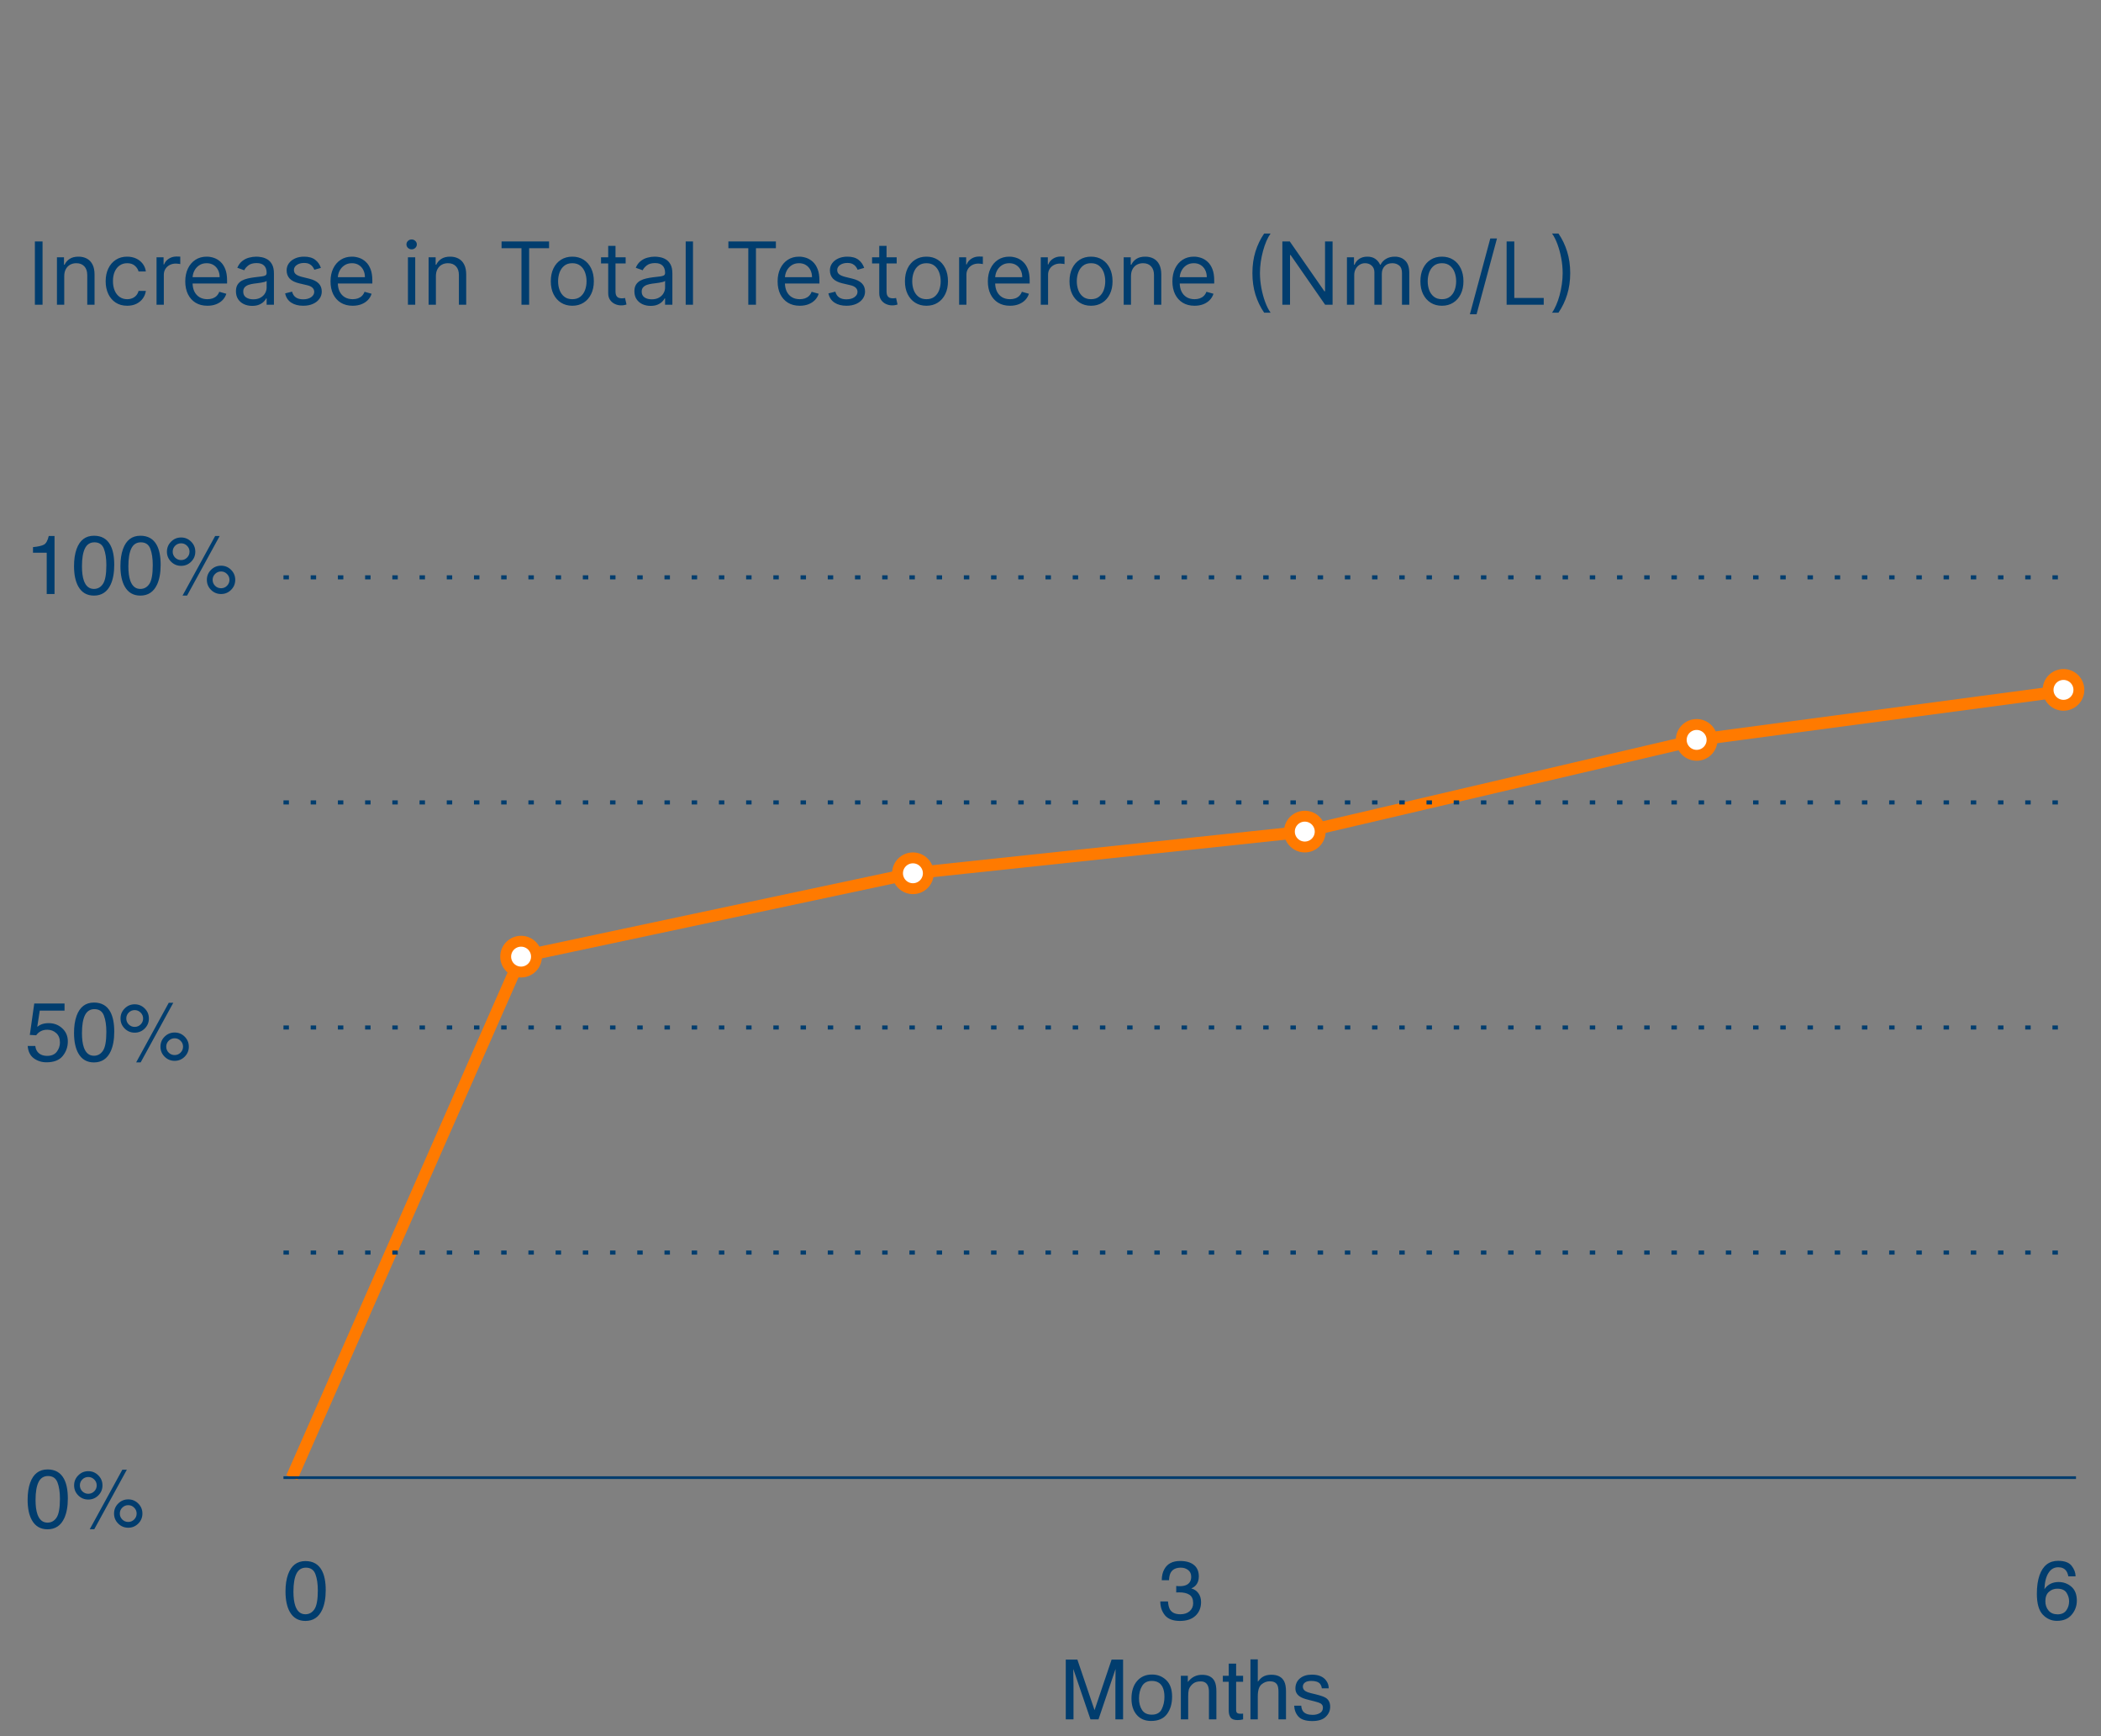 <svg xmlns="http://www.w3.org/2000/svg" width="386" height="319" viewBox="0 0 386 319" fill="none"><rect x="0" y="0" width="386" height="319" fill="#808080" stroke="none"/><mask id="mask0_2053_145" style="mask-type:luminance" maskUnits="userSpaceOnUse" x="0" y="0" width="386" height="319"><path d="M386 0.397H0V319H386V0.397Z" fill="white"></path></mask><g mask="url(#mask0_2053_145)"><path d="M380.639 126.766L311.71 135.956L239.718 152.806L167.726 160.464L95.734 175.782L53.611 271.516" stroke="#FF7A00" stroke-width="2.2"></path><path d="M52.079 188.802H379.873" stroke="#013D6E" stroke-width="0.75" stroke-dasharray="1 4"></path><path d="M52.079 230.159H379.873" stroke="#013D6E" stroke-width="0.75" stroke-dasharray="1 4"></path><path d="M52.079 147.444H379.873" stroke="#013D6E" stroke-width="0.75" stroke-dasharray="1 4"></path><path d="M52.079 271.516H381.405" stroke="#013D6E" stroke-width="0.5"></path><path d="M195.805 304.949H197.937L201.092 314.239L204.226 304.949H206.335V315.937H204.922V309.453C204.922 309.228 204.926 308.857 204.937 308.338C204.946 307.82 204.952 307.264 204.952 306.67L201.818 315.937H200.345L197.188 306.67V307.007C197.188 307.276 197.194 307.687 197.203 308.241C197.218 308.789 197.226 309.192 197.226 309.453V315.937H195.805V304.949ZM211.602 315.07C212.493 315.07 213.104 314.733 213.434 314.059C213.767 313.382 213.934 312.628 213.934 311.801C213.934 311.053 213.815 310.444 213.576 309.975C213.196 309.238 212.544 308.869 211.615 308.869C210.793 308.869 210.195 309.183 209.82 309.811C209.446 310.439 209.26 311.197 209.26 312.084C209.26 312.937 209.446 313.648 209.82 314.216C210.195 314.785 210.788 315.07 211.602 315.07ZM211.654 307.694C212.686 307.694 213.558 308.039 214.271 308.727C214.984 309.414 215.341 310.427 215.341 311.763C215.341 313.054 215.027 314.121 214.399 314.964C213.771 315.806 212.795 316.228 211.474 316.228C210.372 316.228 209.497 315.857 208.849 315.114C208.201 314.367 207.876 313.363 207.876 312.107C207.876 310.761 208.218 309.689 208.901 308.891C209.584 308.094 210.502 307.694 211.654 307.694ZM216.949 307.927H218.228V309.064C218.606 308.595 219.008 308.258 219.432 308.054C219.856 307.849 220.326 307.746 220.846 307.746C221.982 307.746 222.75 308.143 223.149 308.936C223.368 309.37 223.477 309.99 223.477 310.799V315.937H222.109V310.888C222.109 310.399 222.037 310.006 221.892 309.707C221.653 309.208 221.219 308.958 220.591 308.958C220.271 308.958 220.009 308.99 219.806 309.056C219.436 309.165 219.113 309.385 218.833 309.715C218.609 309.978 218.462 310.252 218.392 310.537C218.327 310.816 218.295 311.217 218.295 311.741V315.937H216.949V307.927ZM225.744 305.691H227.106V307.927H228.385V309.025H227.106V314.253C227.106 314.534 227.199 314.72 227.389 314.815C227.495 314.869 227.668 314.897 227.913 314.897C227.977 314.897 228.048 314.897 228.123 314.897C228.198 314.892 228.284 314.884 228.385 314.875V315.937C228.23 315.981 228.068 316.013 227.898 316.033C227.734 316.053 227.555 316.064 227.36 316.064C226.731 316.064 226.305 315.904 226.081 315.586C225.856 315.261 225.744 314.841 225.744 314.328V309.025H224.66V307.927H225.744V305.691ZM229.737 304.913H231.084V309.012C231.404 308.607 231.69 308.322 231.945 308.158C232.378 307.873 232.919 307.733 233.567 307.733C234.729 307.733 235.517 308.138 235.93 308.95C236.155 309.394 236.267 310.01 236.267 310.799V315.937H234.884V310.888C234.884 310.3 234.809 309.868 234.659 309.594C234.415 309.156 233.956 308.936 233.283 308.936C232.724 308.936 232.219 309.128 231.765 309.512C231.311 309.895 231.084 310.621 231.084 311.689V315.937H229.737V304.913ZM239.064 313.423C239.104 313.872 239.217 314.216 239.401 314.455C239.74 314.889 240.328 315.106 241.166 315.106C241.665 315.106 242.103 314.999 242.483 314.785C242.861 314.566 243.051 314.229 243.051 313.775C243.051 313.431 242.898 313.169 242.595 312.99C242.4 312.881 242.016 312.754 241.443 312.608L240.374 312.339C239.691 312.17 239.187 311.98 238.862 311.77C238.285 311.407 237.995 310.903 237.995 310.26C237.995 309.502 238.266 308.889 238.81 308.42C239.358 307.952 240.094 307.717 241.017 307.717C242.223 307.717 243.093 308.071 243.627 308.779C243.961 309.228 244.124 309.712 244.113 310.229H242.842C242.817 309.926 242.71 309.649 242.52 309.399C242.21 309.045 241.674 308.869 240.912 308.869C240.403 308.869 240.017 308.966 239.752 309.16C239.493 309.355 239.364 309.612 239.364 309.931C239.364 310.28 239.536 310.559 239.879 310.768C240.08 310.893 240.374 311.003 240.763 311.098L241.653 311.314C242.619 311.548 243.267 311.776 243.597 311.995C244.121 312.339 244.382 312.881 244.382 313.618C244.382 314.331 244.111 314.947 243.568 315.465C243.028 315.984 242.206 316.243 241.098 316.243C239.907 316.243 239.063 315.973 238.563 315.436C238.07 314.892 237.805 314.221 237.771 313.423H239.064Z" fill="#013D6E"></path><path d="M216.786 297.847C215.52 297.847 214.599 297.5 214.026 296.808C213.458 296.11 213.173 295.263 213.173 294.265H214.579C214.639 294.958 214.769 295.462 214.968 295.776C215.318 296.339 215.949 296.621 216.862 296.621C217.569 296.621 218.137 296.431 218.566 296.053C218.995 295.673 219.21 295.184 219.21 294.587C219.21 293.849 218.983 293.333 218.528 293.038C218.079 292.744 217.454 292.597 216.652 292.597C216.561 292.597 216.469 292.599 216.374 292.605C216.286 292.605 216.192 292.607 216.099 292.611V291.422C216.238 291.438 216.355 291.447 216.45 291.453C216.544 291.458 216.647 291.461 216.756 291.461C217.26 291.461 217.673 291.38 217.998 291.22C218.566 290.942 218.85 290.442 218.85 289.725C218.85 289.191 218.661 288.78 218.281 288.491C217.903 288.201 217.462 288.057 216.958 288.057C216.06 288.057 215.44 288.356 215.095 288.955C214.907 289.284 214.8 289.753 214.774 290.361H213.443C213.443 289.563 213.602 288.884 213.922 288.327C214.47 287.33 215.435 286.83 216.816 286.83C217.908 286.83 218.753 287.075 219.352 287.564C219.95 288.047 220.25 288.75 220.25 289.673C220.25 290.33 220.072 290.865 219.718 291.272C219.499 291.527 219.214 291.727 218.865 291.871C219.429 292.026 219.867 292.325 220.182 292.769C220.501 293.207 220.66 293.746 220.66 294.385C220.66 295.407 220.323 296.24 219.651 296.883C218.977 297.525 218.023 297.847 216.786 297.847Z" fill="#013D6E"></path><path d="M56.117 286.846C57.503 286.846 58.505 287.417 59.124 288.558C59.603 289.44 59.842 290.651 59.842 292.185C59.842 293.642 59.625 294.846 59.191 295.799C58.563 297.164 57.536 297.847 56.11 297.847C54.823 297.847 53.866 297.289 53.238 296.173C52.714 295.24 52.452 293.988 52.452 292.418C52.452 291.2 52.61 290.156 52.924 289.284C53.512 287.658 54.577 286.846 56.117 286.846ZM56.102 296.621C56.8 296.621 57.356 296.312 57.77 295.693C58.184 295.076 58.391 293.924 58.391 292.237C58.391 291.021 58.241 290.021 57.942 289.238C57.643 288.451 57.062 288.057 56.2 288.057C55.407 288.057 54.826 288.431 54.457 289.179C54.093 289.921 53.911 291.018 53.911 292.47C53.911 293.562 54.028 294.439 54.263 295.102C54.621 296.114 55.235 296.621 56.102 296.621Z" fill="#013D6E"></path><path d="M52.079 106.087H379.873" stroke="#013D6E" stroke-width="0.75" stroke-dasharray="1 4"></path><path d="M8.739 270.009C10.125 270.009 11.127 270.578 11.745 271.721C12.224 272.603 12.463 273.812 12.463 275.348C12.463 276.803 12.246 278.009 11.812 278.96C11.184 280.326 10.157 281.01 8.731 281.01C7.445 281.01 6.487 280.452 5.859 279.334C5.336 278.403 5.074 277.151 5.074 275.58C5.074 274.363 5.231 273.319 5.545 272.446C6.133 270.82 7.198 270.009 8.739 270.009ZM8.724 279.783C9.422 279.783 9.978 279.475 10.392 278.856C10.805 278.237 11.012 277.085 11.012 275.4C11.012 274.184 10.863 273.184 10.563 272.401C10.264 271.614 9.683 271.22 8.821 271.22C8.028 271.22 7.447 271.594 7.078 272.342C6.714 273.084 6.532 274.181 6.532 275.633C6.532 276.724 6.649 277.602 6.884 278.265C7.243 279.277 7.856 279.783 8.724 279.783ZM23.562 275.512C24.28 275.512 24.894 275.766 25.402 276.275C25.911 276.784 26.165 277.398 26.165 278.116C26.165 278.833 25.911 279.447 25.402 279.956C24.894 280.464 24.28 280.719 23.562 280.719C22.839 280.719 22.224 280.464 21.715 279.956C21.206 279.447 20.952 278.833 20.952 278.116C20.952 277.398 21.206 276.784 21.715 276.275C22.224 275.766 22.839 275.512 23.562 275.512ZM22.478 270.053H23.308L17.317 281.002H16.487L22.478 270.053ZM16.218 274.481C16.646 274.481 17.011 274.331 17.31 274.033C17.614 273.728 17.766 273.363 17.766 272.94C17.766 272.516 17.614 272.155 17.31 271.856C17.011 271.551 16.646 271.399 16.218 271.399C15.794 271.399 15.43 271.548 15.126 271.848C14.827 272.147 14.677 272.512 14.677 272.94C14.677 273.363 14.827 273.728 15.126 274.033C15.43 274.331 15.794 274.481 16.218 274.481ZM16.218 270.33C16.941 270.33 17.556 270.586 18.065 271.101C18.574 271.609 18.828 272.222 18.828 272.94C18.828 273.657 18.574 274.272 18.065 274.78C17.556 275.289 16.941 275.543 16.218 275.543C15.5 275.543 14.886 275.289 14.378 274.78C13.869 274.272 13.615 273.657 13.615 272.94C13.615 272.222 13.869 271.609 14.378 271.101C14.886 270.586 15.5 270.33 16.218 270.33ZM23.562 279.656C23.986 279.656 24.348 279.507 24.647 279.207C24.951 278.904 25.103 278.539 25.103 278.116C25.103 277.692 24.951 277.33 24.647 277.032C24.348 276.727 23.986 276.575 23.562 276.575C23.134 276.575 22.767 276.727 22.463 277.032C22.164 277.33 22.014 277.692 22.014 278.116C22.014 278.539 22.164 278.904 22.463 279.207C22.767 279.507 23.134 279.656 23.562 279.656Z" fill="#013D6E"></path><path d="M6.487 192.199C6.577 192.966 6.934 193.498 7.557 193.792C7.876 193.941 8.245 194.016 8.664 194.016C9.462 194.016 10.053 193.761 10.437 193.253C10.82 192.744 11.012 192.181 11.012 191.563C11.012 190.814 10.783 190.237 10.324 189.828C9.871 189.419 9.325 189.215 8.686 189.215C8.223 189.215 7.824 189.304 7.49 189.483C7.161 189.662 6.879 189.912 6.645 190.232L5.478 190.165L6.293 184.398H11.858V185.7H7.303L6.846 188.676C7.096 188.486 7.333 188.344 7.557 188.25C7.956 188.085 8.417 188.004 8.941 188.004C9.923 188.004 10.756 188.319 11.439 188.953C12.122 189.586 12.463 190.388 12.463 191.361C12.463 192.374 12.149 193.265 11.521 194.039C10.898 194.812 9.9 195.198 8.529 195.198C7.657 195.198 6.884 194.953 6.211 194.464C5.543 193.971 5.169 193.216 5.089 192.199H6.487ZM17.265 184.219C18.651 184.219 19.653 184.79 20.272 185.931C20.75 186.813 20.99 188.023 20.99 189.558C20.99 191.015 20.773 192.219 20.339 193.172C19.711 194.536 18.684 195.22 17.258 195.22C15.971 195.22 15.014 194.662 14.386 193.545C13.862 192.613 13.6 191.361 13.6 189.791C13.6 188.573 13.757 187.529 14.071 186.657C14.66 185.03 15.724 184.219 17.265 184.219ZM17.25 193.994C17.948 193.994 18.504 193.685 18.918 193.066C19.332 192.449 19.539 191.297 19.539 189.61C19.539 188.394 19.389 187.394 19.09 186.611C18.791 185.824 18.21 185.43 17.347 185.43C16.555 185.43 15.974 185.804 15.605 186.551C15.241 187.294 15.059 188.391 15.059 189.843C15.059 190.935 15.176 191.811 15.41 192.475C15.769 193.487 16.383 193.994 17.25 193.994ZM32.089 189.724C32.807 189.724 33.42 189.978 33.929 190.487C34.437 190.995 34.692 191.608 34.692 192.326C34.692 193.045 34.437 193.657 33.929 194.166C33.42 194.674 32.807 194.929 32.089 194.929C31.366 194.929 30.75 194.674 30.242 194.166C29.733 193.657 29.479 193.045 29.479 192.326C29.479 191.608 29.733 190.995 30.242 190.487C30.75 189.978 31.366 189.724 32.089 189.724ZM31.004 184.263H31.835L25.844 195.213H25.014L31.004 184.263ZM24.744 188.691C25.173 188.691 25.537 188.541 25.836 188.243C26.14 187.938 26.292 187.575 26.292 187.15C26.292 186.726 26.14 186.365 25.836 186.066C25.537 185.761 25.173 185.609 24.744 185.609C24.32 185.609 23.956 185.76 23.652 186.058C23.353 186.357 23.203 186.721 23.203 187.15C23.203 187.575 23.353 187.938 23.652 188.243C23.956 188.541 24.32 188.691 24.744 188.691ZM24.744 184.54C25.467 184.54 26.083 184.796 26.592 185.311C27.1 185.819 27.355 186.432 27.355 187.15C27.355 187.869 27.1 188.481 26.592 188.99C26.083 189.499 25.467 189.753 24.744 189.753C24.026 189.753 23.413 189.499 22.904 188.99C22.396 188.481 22.142 187.869 22.142 187.15C22.142 186.432 22.396 185.819 22.904 185.311C23.413 184.796 24.026 184.54 24.744 184.54ZM32.089 193.867C32.513 193.867 32.874 193.717 33.173 193.418C33.477 193.113 33.63 192.749 33.63 192.326C33.63 191.902 33.477 191.54 33.173 191.242C32.874 190.937 32.513 190.785 32.089 190.785C31.66 190.785 31.294 190.937 30.989 191.242C30.69 191.54 30.541 191.902 30.541 192.326C30.541 192.749 30.69 193.113 30.989 193.418C31.294 193.717 31.66 193.867 32.089 193.867Z" fill="#013D6E"></path><path d="M6.061 101.567V100.535C7.033 100.44 7.711 100.283 8.095 100.064C8.479 99.839 8.766 99.313 8.956 98.485H10.018V109.151H8.582V101.567H6.061ZM17.265 98.441C18.651 98.441 19.653 99.011 20.272 100.153C20.75 101.036 20.989 102.245 20.989 103.781C20.989 105.237 20.773 106.441 20.339 107.393C19.711 108.759 18.683 109.442 17.257 109.442C15.971 109.442 15.014 108.884 14.385 107.767C13.862 106.835 13.6 105.583 13.6 104.013C13.6 102.796 13.757 101.751 14.071 100.879C14.66 99.253 15.724 98.441 17.265 98.441ZM17.25 108.216C17.948 108.216 18.504 107.907 18.918 107.289C19.332 106.67 19.539 105.518 19.539 103.833C19.539 102.616 19.389 101.617 19.09 100.834C18.791 100.046 18.21 99.652 17.347 99.652C16.554 99.652 15.973 100.026 15.604 100.774C15.241 101.517 15.059 102.614 15.059 104.065C15.059 105.157 15.176 106.034 15.41 106.698C15.769 107.71 16.382 108.216 17.25 108.216ZM25.791 98.441C27.177 98.441 28.18 99.011 28.798 100.153C29.277 101.036 29.516 102.245 29.516 103.781C29.516 105.237 29.299 106.441 28.865 107.393C28.237 108.759 27.21 109.442 25.784 109.442C24.497 109.442 23.54 108.884 22.912 107.767C22.388 106.835 22.126 105.583 22.126 104.013C22.126 102.796 22.284 101.751 22.598 100.879C23.186 99.253 24.25 98.441 25.791 98.441ZM25.776 108.216C26.474 108.216 27.03 107.907 27.444 107.289C27.858 106.67 28.065 105.518 28.065 103.833C28.065 102.616 27.915 101.617 27.616 100.834C27.317 100.046 26.736 99.652 25.873 99.652C25.081 99.652 24.5 100.026 24.131 100.774C23.767 101.517 23.585 102.614 23.585 104.065C23.585 105.157 23.702 106.034 23.936 106.698C24.295 107.71 24.909 108.216 25.776 108.216ZM40.615 103.945C41.333 103.945 41.946 104.2 42.455 104.708C42.964 105.217 43.218 105.83 43.218 106.548C43.218 107.266 42.964 107.879 42.455 108.388C41.946 108.897 41.333 109.151 40.615 109.151C39.892 109.151 39.276 108.897 38.768 108.388C38.259 107.879 38.005 107.266 38.005 106.548C38.005 105.83 38.259 105.217 38.768 104.708C39.276 104.2 39.892 103.945 40.615 103.945ZM39.531 98.485H40.361L34.37 109.435H33.54L39.531 98.485ZM33.27 102.913C33.699 102.913 34.063 102.764 34.362 102.464C34.667 102.16 34.819 101.796 34.819 101.372C34.819 100.949 34.667 100.587 34.362 100.288C34.063 99.984 33.699 99.832 33.27 99.832C32.847 99.832 32.483 99.981 32.178 100.28C31.879 100.58 31.73 100.944 31.73 101.372C31.73 101.796 31.879 102.16 32.178 102.464C32.483 102.764 32.847 102.913 33.27 102.913ZM33.27 98.762C33.993 98.762 34.609 99.019 35.118 99.532C35.626 100.041 35.881 100.654 35.881 101.372C35.881 102.09 35.626 102.704 35.118 103.212C34.609 103.721 33.993 103.975 33.27 103.975C32.553 103.975 31.939 103.721 31.43 103.212C30.922 102.704 30.668 102.09 30.668 101.372C30.668 100.654 30.922 100.041 31.43 99.532C31.939 99.019 32.553 98.762 33.27 98.762ZM40.615 108.089C41.039 108.089 41.4 107.939 41.7 107.64C42.004 107.336 42.156 106.972 42.156 106.548C42.156 106.124 42.004 105.763 41.7 105.464C41.4 105.159 41.039 105.007 40.615 105.007C40.186 105.007 39.82 105.159 39.516 105.464C39.216 105.763 39.067 106.124 39.067 106.548C39.067 106.972 39.216 107.336 39.516 107.64C39.82 107.939 40.186 108.089 40.615 108.089Z" fill="#013D6E"></path><path d="M378.121 286.801C379.317 286.801 380.15 287.112 380.619 287.736C381.092 288.354 381.33 288.992 381.33 289.65H379.999C379.917 289.226 379.79 288.895 379.616 288.655C379.292 288.206 378.801 287.982 378.144 287.982C377.39 287.982 376.791 288.331 376.348 289.03C375.904 289.722 375.658 290.716 375.607 292.014C375.916 291.56 376.305 291.22 376.774 290.997C377.203 290.798 377.681 290.696 378.211 290.696C379.107 290.696 379.891 290.984 380.559 291.557C381.227 292.13 381.561 292.986 381.561 294.123C381.561 295.096 381.244 295.958 380.611 296.71C379.977 297.459 379.075 297.833 377.903 297.833C376.901 297.833 376.036 297.453 375.308 296.695C374.581 295.932 374.216 294.651 374.216 292.852C374.216 291.521 374.379 290.39 374.702 289.463C375.325 287.688 376.465 286.801 378.121 286.801ZM378.023 296.635C378.732 296.635 379.26 296.399 379.609 295.926C379.963 295.446 380.139 294.883 380.139 294.235C380.139 293.686 379.983 293.166 379.669 292.672C379.355 292.173 378.784 291.923 377.955 291.923C377.378 291.923 376.869 292.116 376.43 292.499C375.996 292.884 375.78 293.461 375.78 294.235C375.78 294.913 375.976 295.483 376.37 295.947C376.77 296.407 377.32 296.635 378.023 296.635Z" fill="#013D6E"></path><path d="M7.818 44.364V56H6.409V44.364H7.818ZM11.803 50.75V56H10.462V47.273H11.757V48.636H11.871C12.075 48.193 12.386 47.837 12.803 47.568C13.219 47.295 13.757 47.159 14.416 47.159C15.007 47.159 15.524 47.28 15.967 47.523C16.41 47.761 16.755 48.125 17.001 48.614C17.248 49.099 17.371 49.712 17.371 50.455V56H16.03V50.545C16.03 49.86 15.852 49.326 15.496 48.943C15.14 48.557 14.651 48.364 14.03 48.364C13.602 48.364 13.219 48.456 12.882 48.642C12.549 48.828 12.286 49.099 12.092 49.455C11.899 49.811 11.803 50.242 11.803 50.75ZM23.366 56.182C22.548 56.182 21.844 55.989 21.253 55.602C20.662 55.216 20.207 54.684 19.889 54.006C19.571 53.328 19.412 52.553 19.412 51.682C19.412 50.795 19.575 50.013 19.901 49.335C20.23 48.653 20.688 48.121 21.276 47.739C21.866 47.352 22.556 47.159 23.344 47.159C23.957 47.159 24.51 47.273 25.003 47.5C25.495 47.727 25.899 48.045 26.213 48.455C26.527 48.864 26.723 49.341 26.798 49.886H25.457C25.355 49.489 25.128 49.136 24.776 48.83C24.427 48.519 23.957 48.364 23.366 48.364C22.844 48.364 22.385 48.5 21.991 48.773C21.601 49.042 21.296 49.422 21.077 49.915C20.861 50.403 20.753 50.977 20.753 51.636C20.753 52.311 20.859 52.898 21.071 53.398C21.287 53.898 21.59 54.286 21.98 54.562C22.374 54.839 22.836 54.977 23.366 54.977C23.715 54.977 24.031 54.917 24.315 54.795C24.599 54.674 24.84 54.5 25.037 54.273C25.234 54.045 25.374 53.773 25.457 53.455H26.798C26.723 53.97 26.535 54.434 26.236 54.847C25.94 55.256 25.548 55.581 25.06 55.824C24.575 56.062 24.01 56.182 23.366 56.182ZM28.759 56V47.273H30.054V48.591H30.145C30.304 48.159 30.592 47.809 31.009 47.54C31.425 47.271 31.895 47.136 32.418 47.136C32.516 47.136 32.639 47.138 32.787 47.142C32.935 47.146 33.046 47.151 33.122 47.159V48.523C33.077 48.511 32.972 48.494 32.81 48.472C32.651 48.445 32.482 48.432 32.304 48.432C31.88 48.432 31.501 48.521 31.168 48.699C30.838 48.873 30.577 49.115 30.384 49.426C30.194 49.733 30.099 50.083 30.099 50.477V56H28.759ZM38.105 56.182C37.264 56.182 36.539 55.996 35.929 55.625C35.323 55.25 34.855 54.727 34.526 54.057C34.2 53.383 34.037 52.599 34.037 51.705C34.037 50.811 34.2 50.023 34.526 49.341C34.855 48.655 35.313 48.121 35.901 47.739C36.492 47.352 37.181 47.159 37.969 47.159C38.423 47.159 38.872 47.235 39.315 47.386C39.758 47.538 40.162 47.784 40.526 48.125C40.889 48.462 41.179 48.909 41.395 49.466C41.611 50.023 41.719 50.708 41.719 51.523V52.091H34.992V50.932H40.355C40.355 50.439 40.257 50 40.06 49.614C39.867 49.227 39.59 48.922 39.23 48.699C38.874 48.475 38.454 48.364 37.969 48.364C37.435 48.364 36.972 48.496 36.582 48.761C36.196 49.023 35.899 49.364 35.69 49.784C35.482 50.205 35.378 50.655 35.378 51.136V51.909C35.378 52.568 35.492 53.127 35.719 53.585C35.95 54.04 36.27 54.386 36.679 54.625C37.088 54.86 37.563 54.977 38.105 54.977C38.457 54.977 38.776 54.928 39.06 54.83C39.347 54.727 39.596 54.576 39.804 54.375C40.012 54.17 40.173 53.917 40.287 53.614L41.582 53.977C41.446 54.417 41.217 54.803 40.895 55.136C40.573 55.466 40.175 55.724 39.702 55.909C39.228 56.091 38.696 56.182 38.105 56.182ZM46.327 56.205C45.774 56.205 45.272 56.1 44.821 55.892C44.37 55.68 44.012 55.375 43.747 54.977C43.482 54.576 43.349 54.091 43.349 53.523C43.349 53.023 43.448 52.617 43.645 52.307C43.842 51.992 44.105 51.746 44.435 51.568C44.764 51.39 45.128 51.258 45.526 51.17C45.927 51.08 46.331 51.008 46.736 50.955C47.266 50.886 47.696 50.835 48.026 50.801C48.359 50.763 48.601 50.701 48.753 50.614C48.908 50.526 48.986 50.375 48.986 50.159V50.114C48.986 49.553 48.832 49.117 48.526 48.807C48.222 48.496 47.762 48.341 47.145 48.341C46.505 48.341 46.003 48.481 45.639 48.761C45.276 49.042 45.02 49.341 44.872 49.659L43.599 49.205C43.827 48.674 44.13 48.261 44.508 47.966C44.891 47.667 45.308 47.458 45.758 47.341C46.213 47.22 46.66 47.159 47.099 47.159C47.38 47.159 47.702 47.193 48.065 47.261C48.433 47.326 48.787 47.46 49.128 47.665C49.472 47.869 49.758 48.178 49.986 48.591C50.213 49.004 50.327 49.557 50.327 50.25V56H48.986V54.818H48.918C48.827 55.008 48.675 55.21 48.463 55.426C48.251 55.642 47.969 55.826 47.617 55.977C47.264 56.129 46.834 56.205 46.327 56.205ZM46.531 55C47.062 55 47.508 54.896 47.872 54.688C48.24 54.479 48.516 54.21 48.702 53.881C48.891 53.551 48.986 53.205 48.986 52.841V51.614C48.929 51.682 48.804 51.744 48.611 51.801C48.421 51.854 48.202 51.901 47.952 51.943C47.706 51.981 47.465 52.015 47.23 52.045C46.999 52.072 46.812 52.095 46.668 52.114C46.319 52.159 45.993 52.233 45.69 52.335C45.391 52.434 45.149 52.583 44.963 52.784C44.781 52.981 44.69 53.25 44.69 53.591C44.69 54.057 44.863 54.409 45.207 54.648C45.556 54.883 45.997 55 46.531 55ZM58.956 49.227L57.751 49.568C57.676 49.367 57.564 49.172 57.416 48.983C57.272 48.79 57.075 48.631 56.825 48.506C56.575 48.381 56.255 48.318 55.865 48.318C55.331 48.318 54.886 48.441 54.53 48.688C54.178 48.93 54.001 49.239 54.001 49.614C54.001 49.947 54.123 50.21 54.365 50.403C54.608 50.597 54.986 50.758 55.501 50.886L56.797 51.205C57.577 51.394 58.159 51.684 58.541 52.074C58.924 52.46 59.115 52.958 59.115 53.568C59.115 54.068 58.971 54.515 58.683 54.909C58.399 55.303 58.001 55.614 57.49 55.841C56.979 56.068 56.384 56.182 55.706 56.182C54.816 56.182 54.079 55.989 53.496 55.602C52.912 55.216 52.543 54.651 52.388 53.909L53.66 53.591C53.782 54.061 54.011 54.413 54.348 54.648C54.689 54.883 55.134 55 55.683 55C56.308 55 56.804 54.867 57.172 54.602C57.543 54.333 57.729 54.011 57.729 53.636C57.729 53.333 57.623 53.08 57.41 52.875C57.198 52.667 56.873 52.511 56.433 52.409L54.979 52.068C54.179 51.879 53.592 51.585 53.217 51.188C52.846 50.786 52.66 50.284 52.66 49.682C52.66 49.189 52.799 48.754 53.075 48.375C53.356 47.996 53.736 47.699 54.217 47.483C54.702 47.267 55.251 47.159 55.865 47.159C56.729 47.159 57.407 47.349 57.899 47.727C58.395 48.106 58.748 48.606 58.956 49.227ZM64.793 56.182C63.952 56.182 63.226 55.996 62.617 55.625C62.01 55.25 61.543 54.727 61.213 54.057C60.887 53.383 60.724 52.599 60.724 51.705C60.724 50.811 60.887 50.023 61.213 49.341C61.543 48.655 62.001 48.121 62.588 47.739C63.179 47.352 63.868 47.159 64.656 47.159C65.111 47.159 65.56 47.235 66.003 47.386C66.446 47.538 66.849 47.784 67.213 48.125C67.577 48.462 67.867 48.909 68.082 49.466C68.298 50.023 68.406 50.708 68.406 51.523V52.091H61.679V50.932H67.043C67.043 50.439 66.944 50 66.747 49.614C66.554 49.227 66.278 48.922 65.918 48.699C65.562 48.475 65.141 48.364 64.656 48.364C64.122 48.364 63.66 48.496 63.27 48.761C62.883 49.023 62.586 49.364 62.378 49.784C62.169 50.205 62.065 50.655 62.065 51.136V51.909C62.065 52.568 62.179 53.127 62.406 53.585C62.637 54.04 62.957 54.386 63.367 54.625C63.776 54.86 64.251 54.977 64.793 54.977C65.145 54.977 65.463 54.928 65.747 54.83C66.035 54.727 66.283 54.576 66.492 54.375C66.7 54.17 66.861 53.917 66.974 53.614L68.27 53.977C68.133 54.417 67.904 54.803 67.582 55.136C67.26 55.466 66.863 55.724 66.389 55.909C65.916 56.091 65.383 56.182 64.793 56.182ZM74.946 56V47.273H76.287V56H74.946ZM75.628 45.818C75.367 45.818 75.141 45.729 74.952 45.551C74.766 45.373 74.673 45.159 74.673 44.909C74.673 44.659 74.766 44.445 74.952 44.267C75.141 44.089 75.367 44 75.628 44C75.889 44 76.113 44.089 76.298 44.267C76.488 44.445 76.582 44.659 76.582 44.909C76.582 45.159 76.488 45.373 76.298 45.551C76.113 45.729 75.889 45.818 75.628 45.818ZM80.084 50.75V56H78.743V47.273H80.038V48.636H80.152C80.356 48.193 80.667 47.837 81.084 47.568C81.501 47.295 82.038 47.159 82.697 47.159C83.288 47.159 83.805 47.28 84.249 47.523C84.692 47.761 85.037 48.125 85.283 48.614C85.529 49.099 85.652 49.712 85.652 50.455V56H84.311V50.545C84.311 49.86 84.133 49.326 83.777 48.943C83.421 48.557 82.932 48.364 82.311 48.364C81.883 48.364 81.501 48.456 81.163 48.642C80.83 48.828 80.567 49.099 80.374 49.455C80.18 49.811 80.084 50.242 80.084 50.75ZM92.148 45.614V44.364H100.875V45.614H97.216V56H95.807V45.614H92.148ZM105.148 56.182C104.36 56.182 103.669 55.994 103.074 55.619C102.483 55.244 102.021 54.72 101.688 54.045C101.358 53.371 101.193 52.583 101.193 51.682C101.193 50.773 101.358 49.979 101.688 49.301C102.021 48.623 102.483 48.097 103.074 47.722C103.669 47.347 104.36 47.159 105.148 47.159C105.936 47.159 106.625 47.347 107.216 47.722C107.811 48.097 108.273 48.623 108.602 49.301C108.936 49.979 109.102 50.773 109.102 51.682C109.102 52.583 108.936 53.371 108.602 54.045C108.273 54.72 107.811 55.244 107.216 55.619C106.625 55.994 105.936 56.182 105.148 56.182ZM105.148 54.977C105.746 54.977 106.239 54.824 106.625 54.517C107.011 54.21 107.297 53.807 107.483 53.307C107.669 52.807 107.761 52.265 107.761 51.682C107.761 51.099 107.669 50.555 107.483 50.051C107.297 49.547 107.011 49.14 106.625 48.83C106.239 48.519 105.746 48.364 105.148 48.364C104.549 48.364 104.057 48.519 103.67 48.83C103.284 49.14 102.998 49.547 102.812 50.051C102.627 50.555 102.534 51.099 102.534 51.682C102.534 52.265 102.627 52.807 102.812 53.307C102.998 53.807 103.284 54.21 103.67 54.517C104.057 54.824 104.549 54.977 105.148 54.977ZM114.945 47.273V48.409H110.422V47.273H114.945ZM111.74 45.182H113.081V53.5C113.081 53.879 113.136 54.163 113.246 54.352C113.359 54.538 113.503 54.663 113.678 54.727C113.856 54.788 114.043 54.818 114.24 54.818C114.388 54.818 114.509 54.811 114.604 54.795C114.698 54.776 114.774 54.761 114.831 54.75L115.104 55.955C115.013 55.989 114.886 56.023 114.723 56.057C114.56 56.095 114.354 56.114 114.104 56.114C113.725 56.114 113.354 56.032 112.99 55.869C112.63 55.706 112.331 55.458 112.092 55.125C111.857 54.792 111.74 54.371 111.74 53.864V45.182ZM119.53 56.205C118.977 56.205 118.475 56.1 118.024 55.892C117.573 55.68 117.215 55.375 116.95 54.977C116.685 54.576 116.553 54.091 116.553 53.523C116.553 53.023 116.651 52.617 116.848 52.307C117.045 51.992 117.308 51.746 117.638 51.568C117.967 51.39 118.331 51.258 118.729 51.17C119.13 51.08 119.534 51.008 119.939 50.955C120.469 50.886 120.899 50.835 121.229 50.801C121.562 50.763 121.804 50.701 121.956 50.614C122.111 50.526 122.189 50.375 122.189 50.159V50.114C122.189 49.553 122.036 49.117 121.729 48.807C121.426 48.496 120.965 48.341 120.348 48.341C119.708 48.341 119.206 48.481 118.842 48.761C118.479 49.042 118.223 49.341 118.075 49.659L116.803 49.205C117.03 48.674 117.333 48.261 117.712 47.966C118.094 47.667 118.511 47.458 118.962 47.341C119.416 47.22 119.863 47.159 120.303 47.159C120.583 47.159 120.905 47.193 121.268 47.261C121.636 47.326 121.99 47.46 122.331 47.665C122.676 47.869 122.962 48.178 123.189 48.591C123.416 49.004 123.53 49.557 123.53 50.25V56H122.189V54.818H122.121C122.03 55.008 121.878 55.21 121.666 55.426C121.454 55.642 121.172 55.826 120.82 55.977C120.467 56.129 120.037 56.205 119.53 56.205ZM119.734 55C120.265 55 120.712 54.896 121.075 54.688C121.443 54.479 121.719 54.21 121.905 53.881C122.094 53.551 122.189 53.205 122.189 52.841V51.614C122.132 51.682 122.007 51.744 121.814 51.801C121.625 51.854 121.405 51.901 121.155 51.943C120.909 51.981 120.668 52.015 120.433 52.045C120.202 52.072 120.015 52.095 119.871 52.114C119.522 52.159 119.196 52.233 118.893 52.335C118.594 52.434 118.352 52.583 118.166 52.784C117.984 52.981 117.893 53.25 117.893 53.591C117.893 54.057 118.066 54.409 118.411 54.648C118.759 54.883 119.2 55 119.734 55ZM127.318 44.364V56H125.977V44.364H127.318ZM133.82 45.614V44.364H142.547V45.614H138.888V56H137.479V45.614H133.82ZM146.933 56.182C146.092 56.182 145.367 55.996 144.757 55.625C144.151 55.25 143.683 54.727 143.354 54.057C143.028 53.383 142.865 52.599 142.865 51.705C142.865 50.811 143.028 50.023 143.354 49.341C143.683 48.655 144.142 48.121 144.729 47.739C145.32 47.352 146.009 47.159 146.797 47.159C147.251 47.159 147.7 47.235 148.143 47.386C148.587 47.538 148.99 47.784 149.354 48.125C149.717 48.462 150.007 48.909 150.223 49.466C150.439 50.023 150.547 50.708 150.547 51.523V52.091H143.82V50.932H149.183C149.183 50.439 149.085 50 148.888 49.614C148.695 49.227 148.418 48.922 148.058 48.699C147.702 48.475 147.282 48.364 146.797 48.364C146.263 48.364 145.801 48.496 145.411 48.761C145.024 49.023 144.727 49.364 144.518 49.784C144.31 50.205 144.206 50.655 144.206 51.136V51.909C144.206 52.568 144.32 53.127 144.547 53.585C144.778 54.04 145.098 54.386 145.507 54.625C145.916 54.86 146.392 54.977 146.933 54.977C147.286 54.977 147.604 54.928 147.888 54.83C148.176 54.727 148.424 54.576 148.632 54.375C148.84 54.17 149.001 53.917 149.115 53.614L150.411 53.977C150.274 54.417 150.045 54.803 149.723 55.136C149.401 55.466 149.003 55.724 148.53 55.909C148.056 56.091 147.524 56.182 146.933 56.182ZM158.768 49.227L157.564 49.568C157.488 49.367 157.376 49.172 157.229 48.983C157.085 48.79 156.888 48.631 156.638 48.506C156.388 48.381 156.068 48.318 155.678 48.318C155.143 48.318 154.698 48.441 154.342 48.688C153.99 48.93 153.814 49.239 153.814 49.614C153.814 49.947 153.935 50.21 154.178 50.403C154.42 50.597 154.799 50.758 155.314 50.886L156.609 51.205C157.39 51.394 157.971 51.684 158.354 52.074C158.736 52.46 158.928 52.958 158.928 53.568C158.928 54.068 158.784 54.515 158.496 54.909C158.212 55.303 157.814 55.614 157.303 55.841C156.791 56.068 156.196 56.182 155.518 56.182C154.628 56.182 153.892 55.989 153.308 55.602C152.725 55.216 152.356 54.651 152.2 53.909L153.473 53.591C153.594 54.061 153.823 54.413 154.161 54.648C154.501 54.883 154.946 55 155.496 55C156.121 55 156.617 54.867 156.984 54.602C157.356 54.333 157.541 54.011 157.541 53.636C157.541 53.333 157.435 53.08 157.223 52.875C157.011 52.667 156.685 52.511 156.246 52.409L154.791 52.068C153.992 51.879 153.405 51.585 153.03 51.188C152.659 50.786 152.473 50.284 152.473 49.682C152.473 49.189 152.611 48.754 152.888 48.375C153.168 47.996 153.549 47.699 154.03 47.483C154.515 47.267 155.064 47.159 155.678 47.159C156.541 47.159 157.219 47.349 157.712 47.727C158.208 48.106 158.56 48.606 158.768 49.227ZM164.741 47.273V48.409H160.219V47.273H164.741ZM161.537 45.182H162.878V53.5C162.878 53.879 162.933 54.163 163.043 54.352C163.156 54.538 163.3 54.663 163.474 54.727C163.652 54.788 163.84 54.818 164.037 54.818C164.185 54.818 164.306 54.811 164.401 54.795C164.495 54.776 164.571 54.761 164.628 54.75L164.901 55.955C164.81 55.989 164.683 56.023 164.52 56.057C164.357 56.095 164.151 56.114 163.901 56.114C163.522 56.114 163.151 56.032 162.787 55.869C162.427 55.706 162.128 55.458 161.889 55.125C161.654 54.792 161.537 54.371 161.537 53.864V45.182ZM170.21 56.182C169.422 56.182 168.731 55.994 168.136 55.619C167.545 55.244 167.083 54.72 166.75 54.045C166.42 53.371 166.256 52.583 166.256 51.682C166.256 50.773 166.42 49.979 166.75 49.301C167.083 48.623 167.545 48.097 168.136 47.722C168.731 47.347 169.422 47.159 170.21 47.159C170.998 47.159 171.688 47.347 172.278 47.722C172.873 48.097 173.335 48.623 173.665 49.301C173.998 49.979 174.165 50.773 174.165 51.682C174.165 52.583 173.998 53.371 173.665 54.045C173.335 54.72 172.873 55.244 172.278 55.619C171.688 55.994 170.998 56.182 170.21 56.182ZM170.21 54.977C170.809 54.977 171.301 54.824 171.688 54.517C172.074 54.21 172.36 53.807 172.545 53.307C172.731 52.807 172.824 52.265 172.824 51.682C172.824 51.099 172.731 50.555 172.545 50.051C172.36 49.547 172.074 49.14 171.688 48.83C171.301 48.519 170.809 48.364 170.21 48.364C169.612 48.364 169.119 48.519 168.733 48.83C168.347 49.14 168.061 49.547 167.875 50.051C167.689 50.555 167.597 51.099 167.597 51.682C167.597 52.265 167.689 52.807 167.875 53.307C168.061 53.807 168.347 54.21 168.733 54.517C169.119 54.824 169.612 54.977 170.21 54.977ZM176.212 56V47.273H177.507V48.591H177.598C177.757 48.159 178.045 47.809 178.462 47.54C178.878 47.271 179.348 47.136 179.871 47.136C179.969 47.136 180.092 47.138 180.24 47.142C180.388 47.146 180.5 47.151 180.575 47.159V48.523C180.53 48.511 180.426 48.494 180.263 48.472C180.104 48.445 179.935 48.432 179.757 48.432C179.333 48.432 178.954 48.521 178.621 48.699C178.291 48.873 178.03 49.115 177.837 49.426C177.647 49.733 177.553 50.083 177.553 50.477V56H176.212ZM185.558 56.182C184.717 56.182 183.992 55.996 183.382 55.625C182.776 55.25 182.308 54.727 181.979 54.057C181.653 53.383 181.49 52.599 181.49 51.705C181.49 50.811 181.653 50.023 181.979 49.341C182.308 48.655 182.767 48.121 183.354 47.739C183.945 47.352 184.634 47.159 185.422 47.159C185.876 47.159 186.325 47.235 186.768 47.386C187.212 47.538 187.615 47.784 187.979 48.125C188.342 48.462 188.632 48.909 188.848 49.466C189.064 50.023 189.172 50.708 189.172 51.523V52.091H182.445V50.932H187.808C187.808 50.439 187.71 50 187.513 49.614C187.32 49.227 187.043 48.922 186.683 48.699C186.327 48.475 185.907 48.364 185.422 48.364C184.888 48.364 184.426 48.496 184.036 48.761C183.649 49.023 183.352 49.364 183.143 49.784C182.935 50.205 182.831 50.655 182.831 51.136V51.909C182.831 52.568 182.945 53.127 183.172 53.585C183.403 54.04 183.723 54.386 184.132 54.625C184.541 54.86 185.017 54.977 185.558 54.977C185.911 54.977 186.229 54.928 186.513 54.83C186.801 54.727 187.049 54.576 187.257 54.375C187.465 54.17 187.626 53.917 187.74 53.614L189.036 53.977C188.899 54.417 188.67 54.803 188.348 55.136C188.026 55.466 187.628 55.724 187.155 55.909C186.681 56.091 186.149 56.182 185.558 56.182ZM191.212 56V47.273H192.507V48.591H192.598C192.757 48.159 193.045 47.809 193.462 47.54C193.878 47.271 194.348 47.136 194.871 47.136C194.969 47.136 195.092 47.138 195.24 47.142C195.388 47.146 195.5 47.151 195.575 47.159V48.523C195.53 48.511 195.426 48.494 195.263 48.472C195.104 48.445 194.935 48.432 194.757 48.432C194.333 48.432 193.954 48.521 193.621 48.699C193.291 48.873 193.03 49.115 192.837 49.426C192.647 49.733 192.553 50.083 192.553 50.477V56H191.212ZM200.445 56.182C199.657 56.182 198.965 55.994 198.371 55.619C197.78 55.244 197.318 54.72 196.984 54.045C196.655 53.371 196.49 52.583 196.49 51.682C196.49 50.773 196.655 49.979 196.984 49.301C197.318 48.623 197.78 48.097 198.371 47.722C198.965 47.347 199.657 47.159 200.445 47.159C201.232 47.159 201.922 47.347 202.513 47.722C203.107 48.097 203.57 48.623 203.899 49.301C204.232 49.979 204.399 50.773 204.399 51.682C204.399 52.583 204.232 53.371 203.899 54.045C203.57 54.72 203.107 55.244 202.513 55.619C201.922 55.994 201.232 56.182 200.445 56.182ZM200.445 54.977C201.043 54.977 201.536 54.824 201.922 54.517C202.308 54.21 202.594 53.807 202.78 53.307C202.965 52.807 203.058 52.265 203.058 51.682C203.058 51.099 202.965 50.555 202.78 50.051C202.594 49.547 202.308 49.14 201.922 48.83C201.536 48.519 201.043 48.364 200.445 48.364C199.846 48.364 199.354 48.519 198.967 48.83C198.581 49.14 198.295 49.547 198.109 50.051C197.924 50.555 197.831 51.099 197.831 51.682C197.831 52.265 197.924 52.807 198.109 53.307C198.295 53.807 198.581 54.21 198.967 54.517C199.354 54.824 199.846 54.977 200.445 54.977ZM207.787 50.75V56H206.446V47.273H207.741V48.636H207.855C208.06 48.193 208.37 47.837 208.787 47.568C209.204 47.295 209.741 47.159 210.401 47.159C210.991 47.159 211.509 47.28 211.952 47.523C212.395 47.761 212.74 48.125 212.986 48.614C213.232 49.099 213.355 49.712 213.355 50.455V56H212.014V50.545C212.014 49.86 211.836 49.326 211.48 48.943C211.124 48.557 210.635 48.364 210.014 48.364C209.586 48.364 209.204 48.456 208.866 48.642C208.533 48.828 208.27 49.099 208.077 49.455C207.884 49.811 207.787 50.242 207.787 50.75ZM219.464 56.182C218.624 56.182 217.898 55.996 217.288 55.625C216.682 55.25 216.214 54.727 215.885 54.057C215.559 53.383 215.396 52.599 215.396 51.705C215.396 50.811 215.559 50.023 215.885 49.341C216.214 48.655 216.673 48.121 217.26 47.739C217.851 47.352 218.54 47.159 219.328 47.159C219.783 47.159 220.232 47.235 220.675 47.386C221.118 47.538 221.521 47.784 221.885 48.125C222.249 48.462 222.538 48.909 222.754 49.466C222.97 50.023 223.078 50.708 223.078 51.523V52.091H216.351V50.932H221.714C221.714 50.439 221.616 50 221.419 49.614C221.226 49.227 220.949 48.922 220.589 48.699C220.233 48.475 219.813 48.364 219.328 48.364C218.794 48.364 218.332 48.496 217.942 48.761C217.555 49.023 217.258 49.364 217.05 49.784C216.841 50.205 216.737 50.655 216.737 51.136V51.909C216.737 52.568 216.851 53.127 217.078 53.585C217.309 54.04 217.629 54.386 218.038 54.625C218.447 54.86 218.923 54.977 219.464 54.977C219.817 54.977 220.135 54.928 220.419 54.83C220.707 54.727 220.955 54.576 221.163 54.375C221.372 54.17 221.533 53.917 221.646 53.614L222.942 53.977C222.805 54.417 222.576 54.803 222.254 55.136C221.932 55.466 221.535 55.724 221.061 55.909C220.588 56.091 220.055 56.182 219.464 56.182ZM230.095 50.182C230.095 48.75 230.281 47.434 230.652 46.233C231.027 45.028 231.561 43.92 232.254 42.909H233.436C233.163 43.284 232.908 43.746 232.669 44.295C232.434 44.841 232.228 45.441 232.05 46.097C231.872 46.748 231.732 47.422 231.629 48.119C231.531 48.816 231.482 49.504 231.482 50.182C231.482 51.083 231.569 51.998 231.743 52.926C231.917 53.854 232.152 54.716 232.447 55.511C232.743 56.307 233.072 56.955 233.436 57.455H232.254C231.561 56.443 231.027 55.337 230.652 54.136C230.281 52.932 230.095 51.614 230.095 50.182ZM244.824 44.364V56H243.46L237.119 46.864H237.006V56H235.597V44.364H236.96L243.324 53.523H243.438V44.364H244.824ZM247.462 56V47.273H248.757V48.636H248.871C249.053 48.17 249.346 47.809 249.751 47.551C250.157 47.29 250.643 47.159 251.212 47.159C251.787 47.159 252.267 47.29 252.649 47.551C253.036 47.809 253.337 48.17 253.553 48.636H253.643C253.867 48.186 254.202 47.828 254.649 47.562C255.096 47.294 255.632 47.159 256.257 47.159C257.037 47.159 257.676 47.403 258.172 47.892C258.668 48.377 258.916 49.133 258.916 50.159V56H257.575V50.159C257.575 49.515 257.399 49.055 257.047 48.778C256.695 48.502 256.28 48.364 255.803 48.364C255.189 48.364 254.714 48.549 254.376 48.92C254.039 49.288 253.871 49.754 253.871 50.318V56H252.507V50.023C252.507 49.526 252.346 49.127 252.024 48.824C251.702 48.517 251.287 48.364 250.78 48.364C250.431 48.364 250.106 48.456 249.803 48.642C249.503 48.828 249.261 49.085 249.075 49.415C248.893 49.74 248.803 50.117 248.803 50.545V56H247.462ZM264.913 56.182C264.125 56.182 263.434 55.994 262.839 55.619C262.249 55.244 261.786 54.72 261.453 54.045C261.124 53.371 260.959 52.583 260.959 51.682C260.959 50.773 261.124 49.979 261.453 49.301C261.786 48.623 262.249 48.097 262.839 47.722C263.434 47.347 264.125 47.159 264.913 47.159C265.701 47.159 266.391 47.347 266.982 47.722C267.576 48.097 268.038 48.623 268.368 49.301C268.701 49.979 268.868 50.773 268.868 51.682C268.868 52.583 268.701 53.371 268.368 54.045C268.038 54.72 267.576 55.244 266.982 55.619C266.391 55.994 265.701 56.182 264.913 56.182ZM264.913 54.977C265.512 54.977 266.004 54.824 266.391 54.517C266.777 54.21 267.063 53.807 267.249 53.307C267.434 52.807 267.527 52.265 267.527 51.682C267.527 51.099 267.434 50.555 267.249 50.051C267.063 49.547 266.777 49.14 266.391 48.83C266.004 48.519 265.512 48.364 264.913 48.364C264.315 48.364 263.822 48.519 263.436 48.83C263.05 49.14 262.764 49.547 262.578 50.051C262.393 50.555 262.3 51.099 262.3 51.682C262.3 52.265 262.393 52.807 262.578 53.307C262.764 53.807 263.05 54.21 263.436 54.517C263.822 54.824 264.315 54.977 264.913 54.977ZM275.028 43.818L271.278 57.75H270.051L273.801 43.818H275.028ZM276.8 56V44.364H278.209V54.75H283.618V56H276.8ZM288.482 50.182C288.482 51.614 288.294 52.932 287.919 54.136C287.548 55.337 287.016 56.443 286.322 57.455H285.141C285.413 57.08 285.667 56.617 285.902 56.068C286.141 55.523 286.349 54.924 286.527 54.273C286.705 53.617 286.843 52.941 286.942 52.244C287.044 51.544 287.095 50.856 287.095 50.182C287.095 49.28 287.008 48.365 286.834 47.438C286.66 46.51 286.425 45.648 286.129 44.852C285.834 44.057 285.504 43.409 285.141 42.909H286.322C287.016 43.92 287.548 45.028 287.919 46.233C288.294 47.434 288.482 48.75 288.482 50.182Z" fill="#013D6E"></path><path d="M170.555 160.464C170.555 162.027 169.289 163.294 167.726 163.294C166.163 163.294 164.897 162.027 164.897 160.464C164.897 158.902 166.163 157.635 167.726 157.635C169.289 157.635 170.555 158.902 170.555 160.464Z" fill="white" stroke="#FF7A00" stroke-width="2"></path><path d="M242.548 152.806C242.548 154.368 241.281 155.635 239.718 155.635C238.156 155.635 236.889 154.368 236.889 152.806C236.889 151.243 238.156 149.976 239.718 149.976C241.281 149.976 242.548 151.243 242.548 152.806Z" fill="white" stroke="#FF7A00" stroke-width="2"></path><path d="M98.564 175.782C98.564 177.344 97.297 178.611 95.734 178.611C94.171 178.611 92.905 177.344 92.905 175.782C92.905 174.219 94.171 172.952 95.734 172.952C97.297 172.952 98.564 174.219 98.564 175.782Z" fill="white" stroke="#FF7A00" stroke-width="2"></path><path d="M314.54 135.956C314.54 137.519 313.273 138.786 311.71 138.786C310.148 138.786 308.881 137.519 308.881 135.956C308.881 134.394 310.148 133.127 311.71 133.127C313.273 133.127 314.54 134.394 314.54 135.956Z" fill="white" stroke="#FF7A00" stroke-width="2"></path><path d="M381.936 126.766C381.936 128.329 380.67 129.595 379.107 129.595C377.544 129.595 376.278 128.329 376.278 126.766C376.278 125.203 377.544 123.937 379.107 123.937C380.67 123.937 381.936 125.203 381.936 126.766Z" fill="white" stroke="#FF7A00" stroke-width="2"></path></g></svg>
